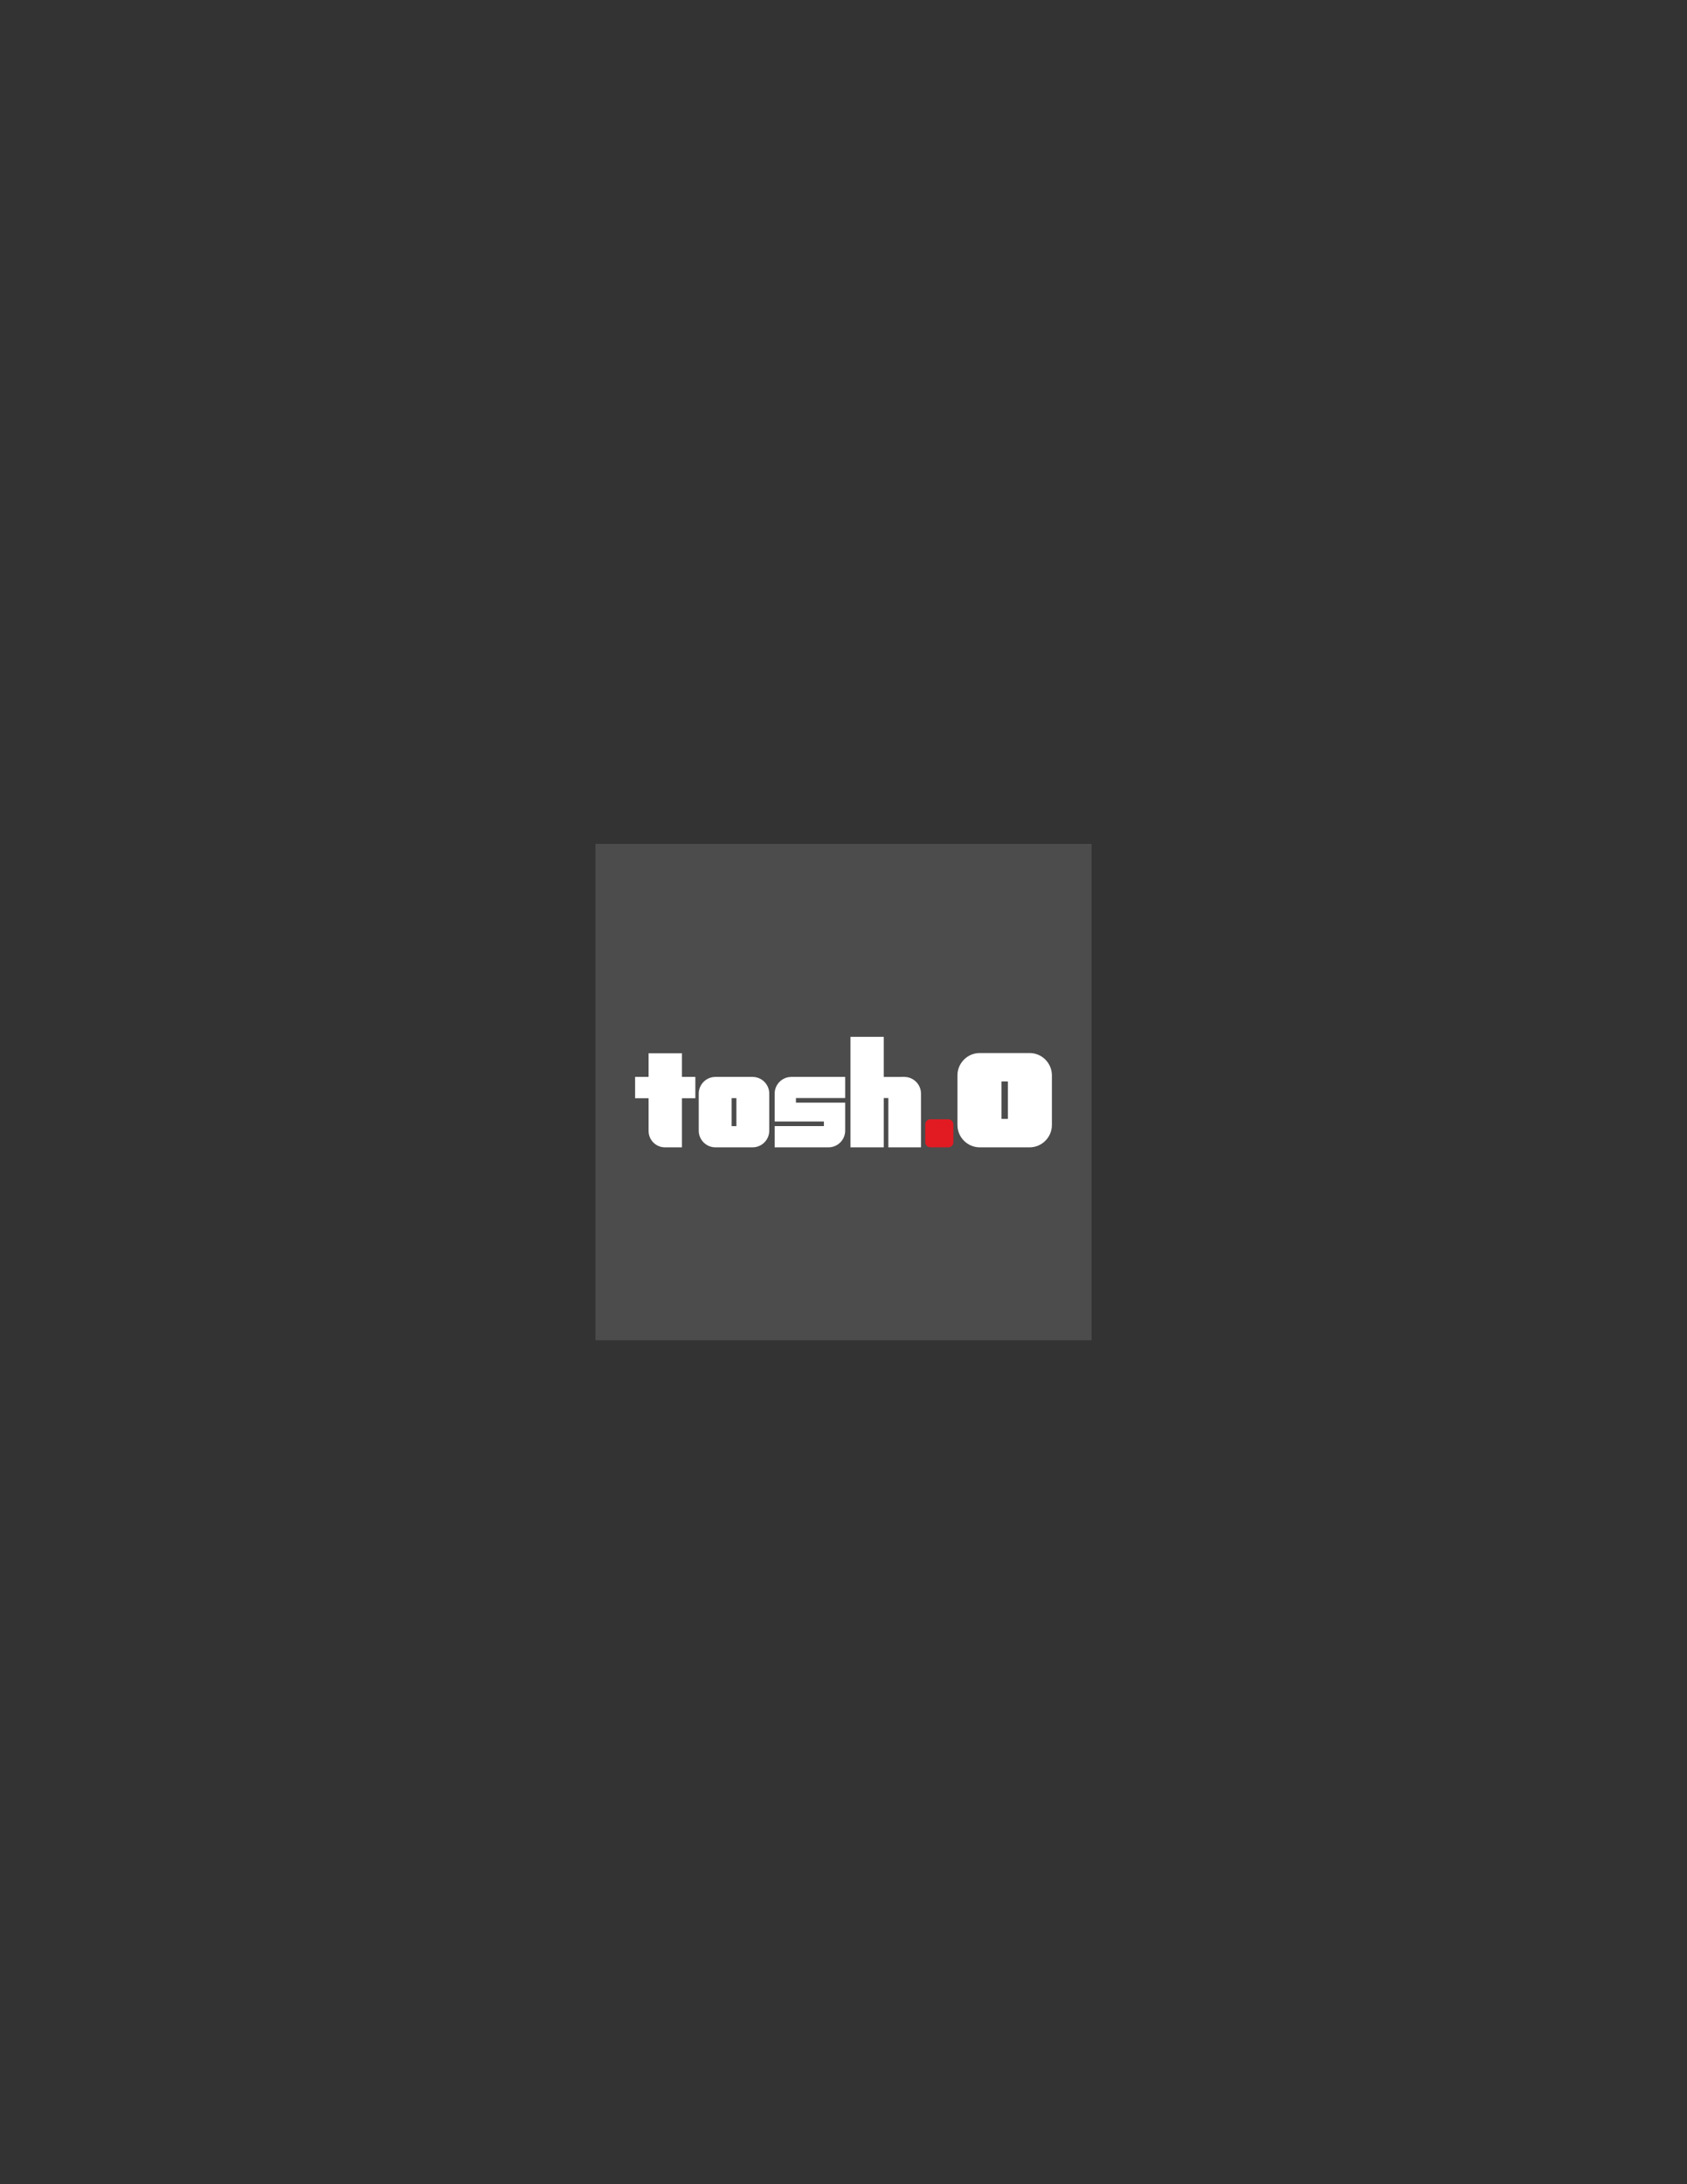 <?xml version="1.0" encoding="UTF-8"?>
<svg xmlns="http://www.w3.org/2000/svg" xmlns:xlink="http://www.w3.org/1999/xlink" width="612pt" height="792pt" viewBox="0 0 612 792" version="1.1">
<rect x="0" y="0" width="612" height="792" fill="#333333" stroke="none"/>
<g id="surface1">
<path style=" stroke:none;fill-rule:evenodd;fill:rgb(29.81%,29.81%,29.81%);fill-opacity:1;" d="M 216 306 L 396 306 L 396 486 L 216 486 L 216 306 "/>
<path style=" stroke:none;fill-rule:evenodd;fill:rgb(100%,100%,100%);fill-opacity:1;" d="M 259.527 390.496 L 273.023 390.496 C 276.348 390.496 279.066 393.215 279.066 396.539 L 279.066 409.992 C 279.066 413.312 276.348 416.031 273.023 416.031 L 259.527 416.031 C 256.203 416.031 253.484 413.312 253.484 409.992 L 253.484 396.539 C 253.484 393.215 256.203 390.496 259.527 390.496 Z M 265.418 398.195 L 267.148 398.195 L 267.148 408.336 L 265.418 408.336 L 265.418 398.195 "/>
<path style=" stroke:none;fill-rule:evenodd;fill:rgb(100%,100%,100%);fill-opacity:1;" d="M 355.43 381.832 L 373.512 381.832 C 377.961 381.832 381.602 385.473 381.602 389.922 L 381.602 407.941 C 381.602 412.391 377.961 416.031 373.512 416.031 L 355.43 416.031 C 350.98 416.031 347.34 412.391 347.34 407.941 L 347.34 389.922 C 347.34 385.473 350.98 381.832 355.43 381.832 Z M 363.32 392.145 L 365.641 392.145 L 365.641 405.723 L 363.32 405.723 L 363.32 392.145 "/>
<path style=" stroke:none;fill-rule:evenodd;fill:rgb(100%,100%,100%);fill-opacity:1;" d="M 235.293 381.918 L 247.387 381.918 L 247.387 390.496 L 252.254 390.496 L 252.254 398.223 L 247.387 398.223 L 247.387 416.031 L 241.227 416.031 C 237.965 416.031 235.293 413.371 235.293 410.121 L 235.293 398.223 L 230.398 398.223 L 230.398 390.496 L 235.293 390.496 L 235.293 381.918 "/>
<path style=" stroke:none;fill-rule:evenodd;fill:rgb(100%,100%,100%);fill-opacity:1;" d="M 287.066 390.496 L 306.605 390.496 L 306.605 398.156 L 288.746 398.156 L 288.746 399.828 L 306.605 399.828 L 306.605 409.992 C 306.605 413.312 303.891 416.031 300.566 416.031 L 281.027 416.031 L 281.027 408.328 L 298.887 408.328 L 298.887 406.66 L 281.027 406.66 L 281.027 396.539 C 281.027 393.215 283.746 390.496 287.066 390.496 "/>
<path style=" stroke:none;fill-rule:evenodd;fill:rgb(100%,100%,100%);fill-opacity:1;" d="M 308.531 416.031 L 320.602 416.031 L 320.602 398.156 L 322.273 398.156 L 322.273 416.031 L 334.109 416.031 L 334.109 396.539 C 334.109 393.215 331.391 390.496 328.07 390.496 L 320.602 390.5 L 320.602 375.969 L 308.531 375.969 L 308.531 416.031 "/>
<path style=" stroke:none;fill-rule:evenodd;fill:rgb(88.672%,10.594%,13.33%);fill-opacity:1;" d="M 337.508 405.848 L 344.023 405.848 C 345.039 405.848 345.867 406.676 345.867 407.691 L 345.867 414.188 C 345.867 415.203 345.039 416.031 344.023 416.031 L 337.508 416.031 C 336.492 416.031 335.664 415.203 335.664 414.188 L 335.664 407.691 C 335.664 406.676 336.492 405.848 337.508 405.848 "/>
</g>
</svg>
